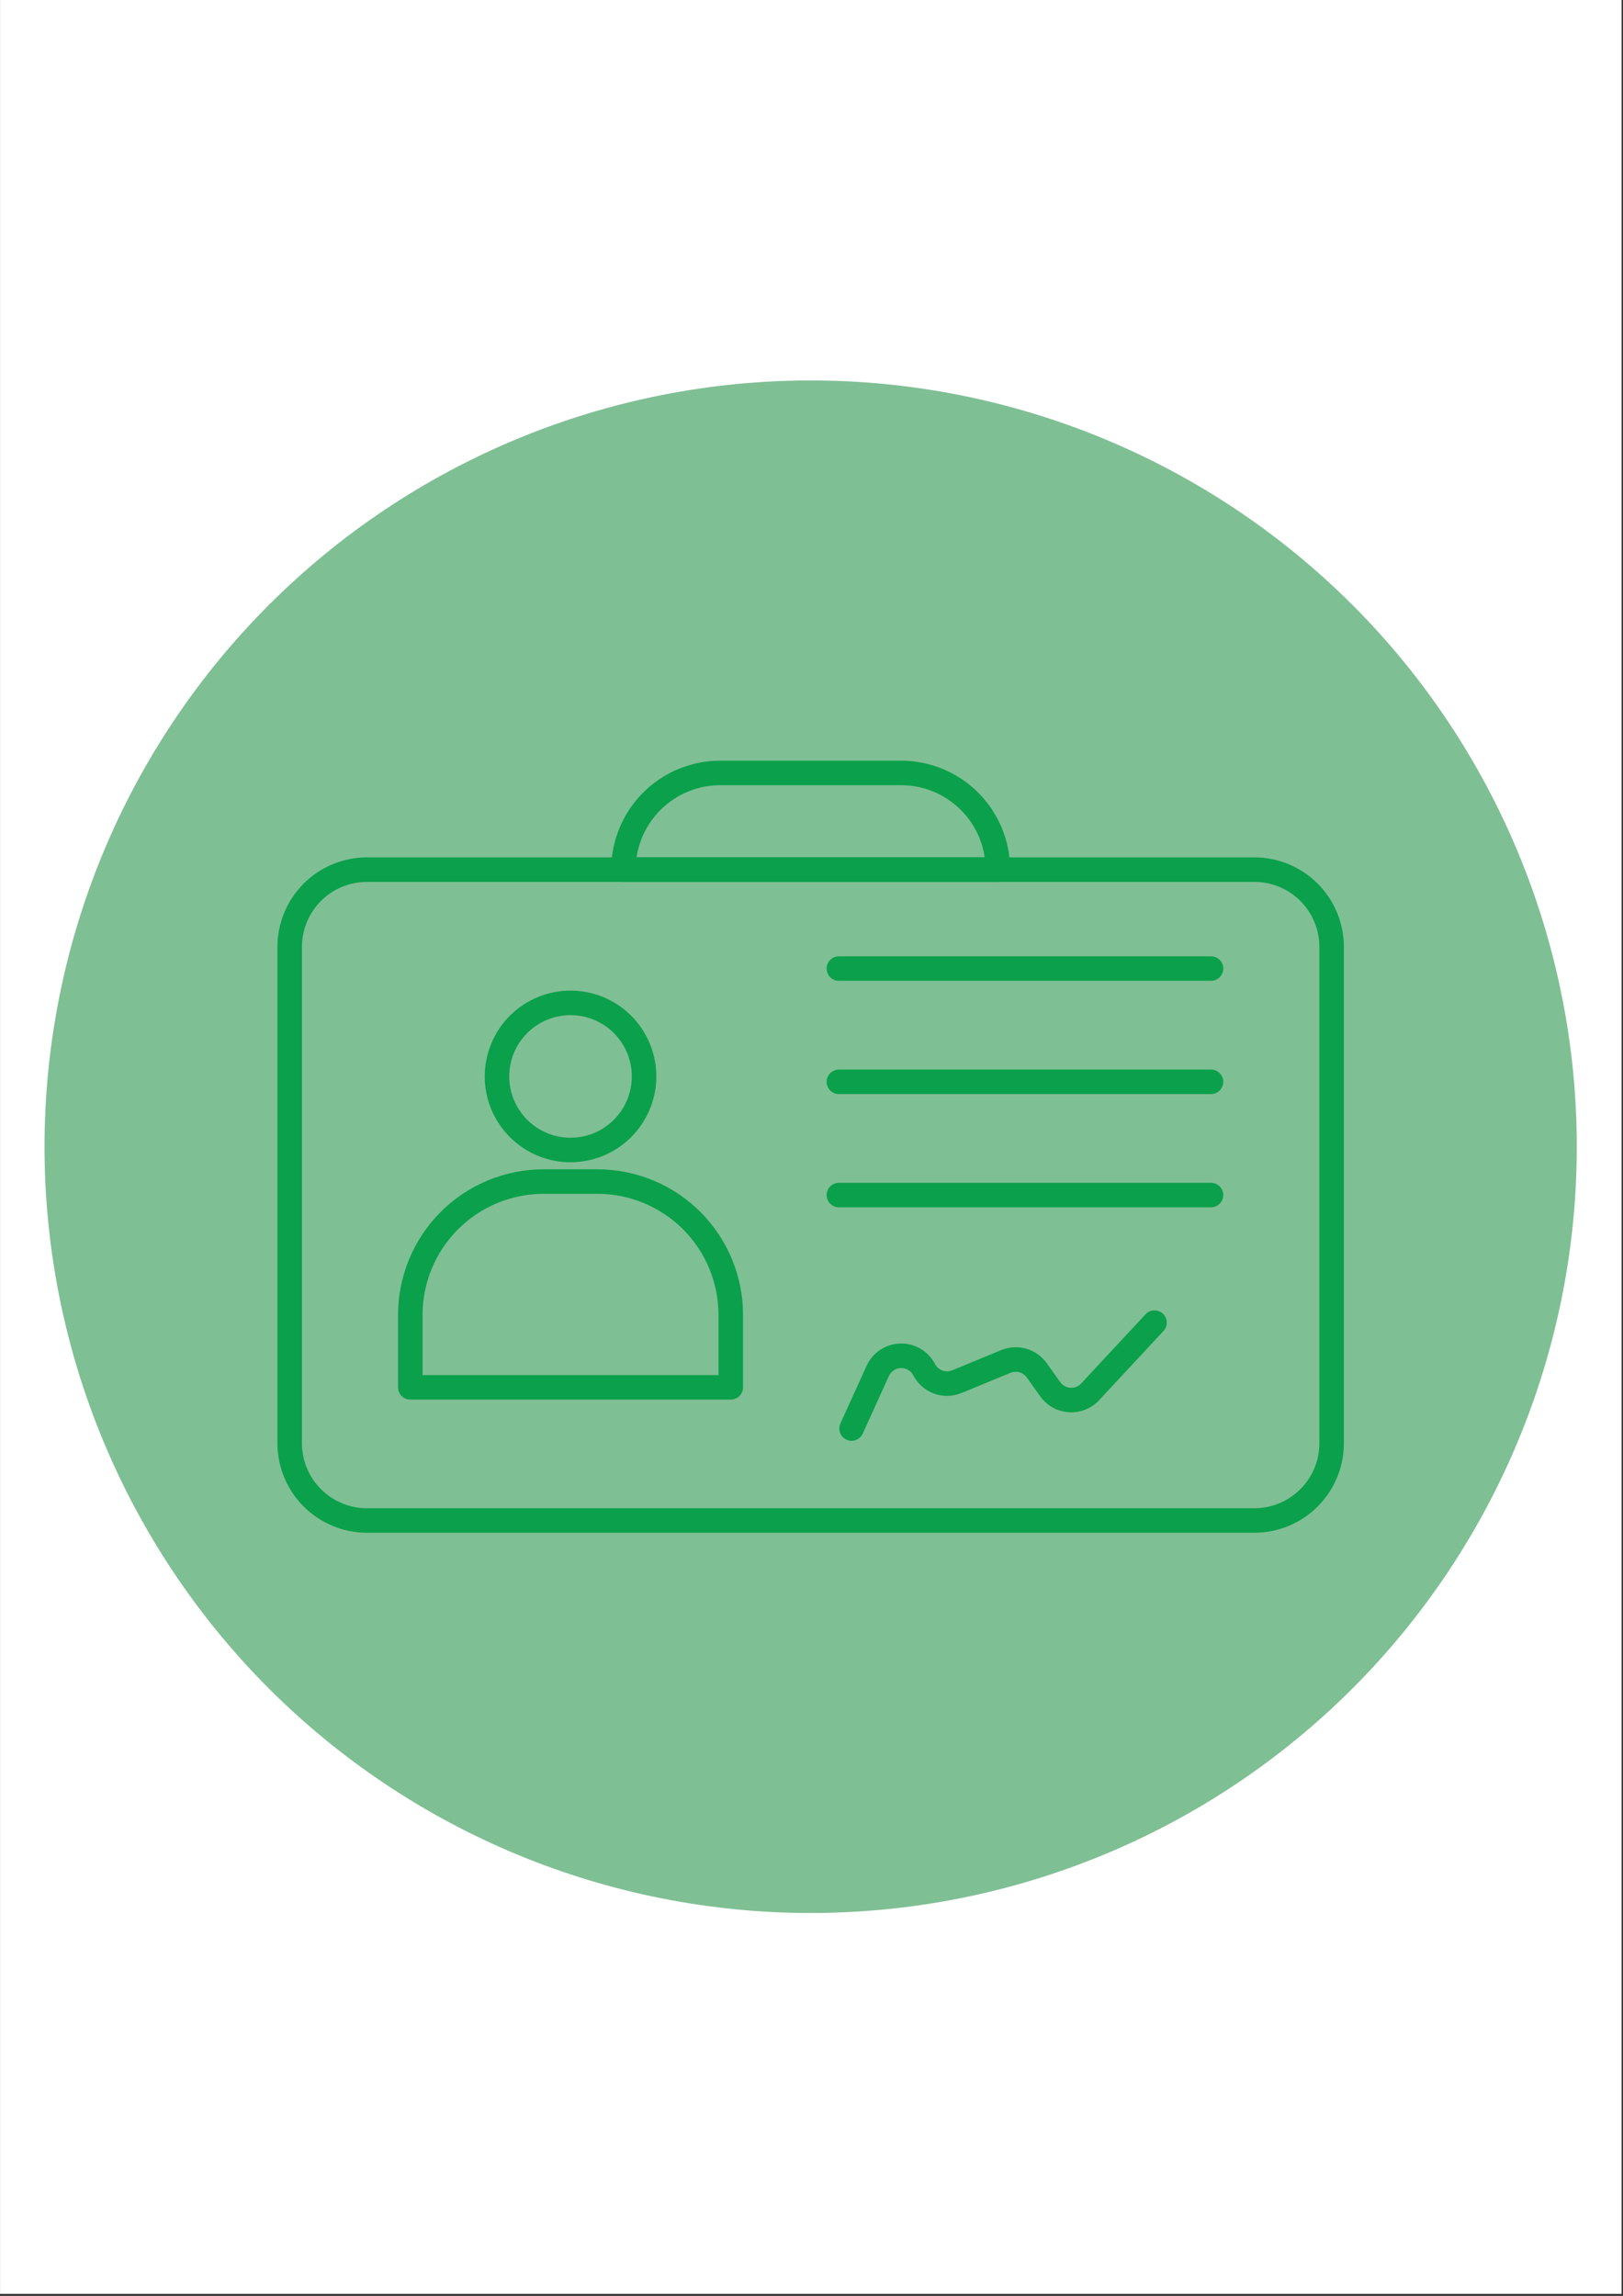 <svg xmlns="http://www.w3.org/2000/svg" xmlns:xlink="http://www.w3.org/1999/xlink" width="794" zoomAndPan="magnify" viewBox="0 0 595.5 842.25" height="1123" preserveAspectRatio="xMidYMid meet" version="1.2"><rect x="0" y="0" width="595.5" height="842.25" fill="#333333" stroke="none"/><defs><clipPath id="69ebc7abc5"><path d="M 0.016 0 L 594.984 0 L 594.984 841.5 L 0.016 841.5 Z M 0.016 0 "/></clipPath><clipPath id="1bf0d88e5a"><path d="M 16.332 139.562 L 578.547 139.562 L 578.547 701.773 L 16.332 701.773 Z M 16.332 139.562 "/></clipPath></defs><g id="4a2e8f3122"><g clip-rule="nonzero" clip-path="url(#69ebc7abc5)"><path style=" stroke:none;fill-rule:nonzero;fill:#ffffff;fill-opacity:1;" d="M 0.016 0 L 594.984 0 L 594.984 841.5 L 0.016 841.5 Z M 0.016 0 "/></g><g clip-rule="nonzero" clip-path="url(#1bf0d88e5a)"><path style=" stroke:none;fill-rule:nonzero;fill:#7fbf94;fill-opacity:1;" d="M 578.547 420.668 C 578.547 425.27 578.434 429.867 578.207 434.461 C 577.98 439.055 577.641 443.645 577.191 448.223 C 576.742 452.801 576.176 457.363 575.504 461.914 C 574.828 466.465 574.043 470.996 573.145 475.508 C 572.246 480.02 571.238 484.508 570.121 488.973 C 569.004 493.434 567.777 497.867 566.441 502.27 C 565.105 506.672 563.664 511.039 562.113 515.371 C 560.562 519.703 558.906 523.992 557.148 528.242 C 555.387 532.492 553.523 536.699 551.555 540.855 C 549.59 545.016 547.52 549.125 545.352 553.18 C 543.184 557.238 540.918 561.238 538.551 565.184 C 536.188 569.133 533.727 573.016 531.172 576.844 C 528.613 580.668 525.965 584.426 523.227 588.121 C 520.484 591.816 517.656 595.445 514.738 599 C 511.82 602.555 508.812 606.039 505.727 609.445 C 502.637 612.855 499.465 616.188 496.211 619.441 C 492.957 622.691 489.629 625.863 486.219 628.953 C 482.809 632.043 479.328 635.047 475.77 637.965 C 472.215 640.883 468.59 643.715 464.895 646.453 C 461.199 649.195 457.438 651.844 453.613 654.398 C 449.789 656.953 445.902 659.414 441.957 661.781 C 438.012 664.145 434.008 666.414 429.953 668.582 C 425.895 670.75 421.785 672.816 417.629 674.785 C 413.469 676.75 409.266 678.617 405.016 680.375 C 400.762 682.137 396.473 683.793 392.141 685.34 C 387.809 686.891 383.441 688.332 379.039 689.668 C 374.637 691.004 370.207 692.23 365.742 693.348 C 361.281 694.469 356.793 695.477 352.281 696.371 C 347.77 697.27 343.238 698.055 338.688 698.73 C 334.137 699.406 329.57 699.969 324.992 700.422 C 320.414 700.871 315.828 701.211 311.234 701.434 C 306.637 701.66 302.039 701.773 297.438 701.773 C 292.84 701.773 288.242 701.66 283.645 701.434 C 279.051 701.211 274.465 700.871 269.887 700.422 C 265.309 699.969 260.742 699.406 256.191 698.73 C 251.641 698.055 247.109 697.27 242.598 696.371 C 238.086 695.477 233.598 694.469 229.137 693.348 C 224.672 692.23 220.242 691.004 215.84 689.668 C 211.438 688.332 207.07 686.891 202.738 685.34 C 198.406 683.793 194.113 682.137 189.863 680.375 C 185.613 678.617 181.41 676.75 177.25 674.785 C 173.094 672.816 168.984 670.75 164.926 668.582 C 160.871 666.414 156.867 664.145 152.922 661.781 C 148.977 659.414 145.09 656.953 141.266 654.398 C 137.441 651.844 133.68 649.195 129.984 646.453 C 126.289 643.715 122.664 640.883 119.109 637.965 C 115.551 635.047 112.07 632.043 108.66 628.953 C 105.25 625.863 101.922 622.691 98.668 619.441 C 95.414 616.188 92.242 612.855 89.152 609.445 C 86.062 606.039 83.059 602.555 80.141 599 C 77.223 595.445 74.395 591.816 71.652 588.121 C 68.914 584.426 66.266 580.668 63.707 576.844 C 61.152 573.016 58.691 569.133 56.328 565.184 C 53.961 561.238 51.695 557.238 49.527 553.18 C 47.359 549.125 45.289 545.016 43.324 540.855 C 41.355 536.699 39.492 532.492 37.73 528.242 C 35.973 523.992 34.316 519.703 32.766 515.371 C 31.215 511.039 29.773 506.672 28.438 502.27 C 27.102 497.867 25.875 493.434 24.758 488.973 C 23.641 484.508 22.633 480.02 21.734 475.508 C 20.836 470.996 20.051 466.465 19.375 461.914 C 18.703 457.363 18.137 452.801 17.688 448.223 C 17.238 443.645 16.898 439.055 16.672 434.461 C 16.445 429.867 16.332 425.27 16.332 420.668 C 16.332 416.066 16.445 411.469 16.672 406.875 C 16.898 402.281 17.238 397.691 17.688 393.113 C 18.137 388.535 18.703 383.973 19.375 379.422 C 20.051 374.871 20.836 370.34 21.734 365.828 C 22.633 361.316 23.641 356.828 24.758 352.363 C 25.875 347.902 27.102 343.469 28.438 339.066 C 29.773 334.664 31.215 330.297 32.766 325.965 C 34.316 321.637 35.973 317.344 37.73 313.094 C 39.492 308.844 41.355 304.641 43.324 300.48 C 45.289 296.32 47.359 292.215 49.527 288.156 C 51.695 284.098 53.961 280.098 56.328 276.152 C 58.691 272.203 61.152 268.32 63.707 264.492 C 66.266 260.668 68.914 256.91 71.652 253.215 C 74.395 249.52 77.223 245.895 80.141 242.336 C 83.059 238.781 86.062 235.297 89.152 231.891 C 92.242 228.48 95.414 225.148 98.668 221.895 C 101.922 218.645 105.25 215.473 108.66 212.383 C 112.07 209.293 115.551 206.289 119.109 203.371 C 122.664 200.453 126.289 197.621 129.984 194.883 C 133.68 192.141 137.441 189.492 141.266 186.938 C 145.09 184.383 148.977 181.922 152.922 179.555 C 156.867 177.191 160.871 174.922 164.926 172.754 C 168.984 170.586 173.094 168.52 177.25 166.551 C 181.41 164.586 185.613 162.723 189.863 160.961 C 194.113 159.199 198.406 157.543 202.738 155.996 C 207.07 154.445 211.438 153.004 215.84 151.668 C 220.242 150.332 224.672 149.105 229.137 147.988 C 233.598 146.867 238.086 145.859 242.598 144.965 C 247.109 144.066 251.641 143.281 256.191 142.605 C 260.742 141.93 265.309 141.367 269.887 140.914 C 274.465 140.465 279.051 140.125 283.645 139.902 C 288.242 139.676 292.84 139.562 297.438 139.562 C 302.039 139.562 306.637 139.676 311.234 139.902 C 315.828 140.125 320.414 140.465 324.992 140.914 C 329.57 141.367 334.137 141.93 338.688 142.605 C 343.238 143.281 347.77 144.066 352.281 144.965 C 356.793 145.859 361.281 146.867 365.742 147.988 C 370.207 149.105 374.637 150.332 379.039 151.668 C 383.441 153.004 387.809 154.445 392.141 155.996 C 396.473 157.543 400.762 159.199 405.016 160.961 C 409.266 162.723 413.469 164.586 417.629 166.551 C 421.785 168.52 425.895 170.586 429.953 172.754 C 434.008 174.922 438.012 177.191 441.957 179.555 C 445.902 181.922 449.789 184.383 453.613 186.938 C 457.438 189.492 461.199 192.141 464.895 194.883 C 468.59 197.621 472.215 200.453 475.77 203.371 C 479.328 206.289 482.809 209.293 486.219 212.383 C 489.629 215.473 492.957 218.645 496.211 221.895 C 499.465 225.148 502.637 228.48 505.727 231.891 C 508.812 235.297 511.82 238.781 514.738 242.336 C 517.656 245.895 520.484 249.52 523.227 253.215 C 525.965 256.91 528.613 260.668 531.172 264.492 C 533.727 268.32 536.188 272.203 538.551 276.152 C 540.918 280.098 543.184 284.098 545.352 288.156 C 547.52 292.215 549.59 296.32 551.555 300.48 C 553.523 304.641 555.387 308.844 557.148 313.094 C 558.906 317.344 560.562 321.637 562.113 325.965 C 563.664 330.297 565.105 334.664 566.441 339.066 C 567.777 343.469 569.004 347.902 570.121 352.363 C 571.238 356.828 572.246 361.316 573.145 365.828 C 574.043 370.34 574.828 374.871 575.504 379.422 C 576.176 383.973 576.742 388.535 577.191 393.113 C 577.641 397.691 577.98 402.281 578.207 406.875 C 578.434 411.469 578.547 416.066 578.547 420.668 Z M 578.547 420.668 "/></g><path style=" stroke:none;fill-rule:nonzero;fill:#0ba04b;fill-opacity:1;" d="M 460.266 562.285 L 134.613 562.285 C 133.539 562.281 132.465 562.227 131.395 562.121 C 130.328 562.016 129.266 561.855 128.211 561.645 C 127.156 561.438 126.117 561.176 125.09 560.863 C 124.059 560.547 123.051 560.188 122.059 559.773 C 121.066 559.363 120.094 558.902 119.148 558.395 C 118.199 557.891 117.281 557.336 116.387 556.738 C 115.492 556.145 114.633 555.504 113.801 554.82 C 112.969 554.141 112.176 553.418 111.414 552.66 C 110.656 551.898 109.934 551.105 109.254 550.273 C 108.57 549.441 107.93 548.582 107.332 547.688 C 106.734 546.793 106.184 545.875 105.676 544.926 C 105.172 543.977 104.711 543.008 104.297 542.016 C 103.887 541.023 103.523 540.012 103.211 538.984 C 102.898 537.957 102.637 536.914 102.426 535.863 C 102.215 534.809 102.059 533.746 101.953 532.676 C 101.844 531.609 101.793 530.535 101.789 529.461 L 101.789 347.344 C 101.793 346.27 101.844 345.199 101.953 344.129 C 102.059 343.059 102.215 341.996 102.426 340.945 C 102.637 339.891 102.898 338.848 103.211 337.82 C 103.523 336.793 103.887 335.781 104.297 334.789 C 104.711 333.797 105.172 332.828 105.676 331.879 C 106.184 330.934 106.734 330.012 107.332 329.117 C 107.93 328.227 108.57 327.363 109.254 326.531 C 109.934 325.703 110.656 324.906 111.414 324.148 C 112.176 323.387 112.969 322.668 113.801 321.984 C 114.633 321.305 115.492 320.664 116.387 320.066 C 117.281 319.469 118.199 318.918 119.148 318.41 C 120.094 317.902 121.066 317.441 122.059 317.031 C 123.051 316.621 124.059 316.258 125.09 315.945 C 126.117 315.633 127.156 315.371 128.211 315.16 C 129.266 314.949 130.328 314.789 131.395 314.684 C 132.465 314.578 133.539 314.523 134.613 314.523 L 460.266 314.523 C 461.34 314.523 462.414 314.578 463.484 314.684 C 464.551 314.789 465.613 314.949 466.668 315.16 C 467.723 315.371 468.762 315.633 469.789 315.945 C 470.82 316.258 471.828 316.621 472.82 317.031 C 473.812 317.441 474.785 317.902 475.73 318.41 C 476.68 318.918 477.598 319.469 478.492 320.066 C 479.387 320.664 480.246 321.305 481.078 321.984 C 481.91 322.668 482.703 323.387 483.465 324.148 C 484.223 324.906 484.945 325.703 485.625 326.531 C 486.309 327.363 486.949 328.227 487.547 329.117 C 488.145 330.012 488.695 330.934 489.203 331.879 C 489.707 332.828 490.168 333.797 490.578 334.789 C 490.992 335.781 491.355 336.793 491.668 337.82 C 491.98 338.848 492.242 339.891 492.453 340.945 C 492.664 341.996 492.82 343.059 492.926 344.129 C 493.035 345.199 493.086 346.27 493.09 347.344 L 493.09 529.461 C 493.086 530.535 493.035 531.609 492.926 532.676 C 492.82 533.746 492.664 534.809 492.453 535.863 C 492.242 536.914 491.98 537.957 491.668 538.984 C 491.355 540.012 490.992 541.023 490.578 542.016 C 490.168 543.008 489.707 543.977 489.203 544.926 C 488.695 545.875 488.145 546.793 487.547 547.688 C 486.949 548.582 486.309 549.441 485.625 550.273 C 484.945 551.105 484.223 551.898 483.465 552.66 C 482.703 553.418 481.91 554.141 481.078 554.82 C 480.246 555.504 479.387 556.145 478.492 556.738 C 477.598 557.336 476.68 557.891 475.73 558.395 C 474.785 558.902 473.812 559.363 472.82 559.773 C 471.828 560.188 470.82 560.547 469.789 560.863 C 468.762 561.176 467.723 561.438 466.668 561.645 C 465.613 561.855 464.551 562.016 463.484 562.121 C 462.414 562.227 461.34 562.281 460.266 562.285 Z M 134.613 323.52 C 133.832 323.52 133.055 323.559 132.277 323.637 C 131.5 323.711 130.73 323.828 129.965 323.98 C 129.199 324.133 128.445 324.324 127.699 324.551 C 126.953 324.777 126.219 325.039 125.5 325.34 C 124.777 325.637 124.074 325.973 123.387 326.34 C 122.699 326.707 122.031 327.109 121.383 327.543 C 120.734 327.977 120.105 328.441 119.504 328.934 C 118.902 329.43 118.324 329.953 117.773 330.504 C 117.219 331.055 116.695 331.633 116.203 332.238 C 115.707 332.84 115.242 333.465 114.809 334.113 C 114.375 334.762 113.977 335.43 113.605 336.117 C 113.238 336.805 112.906 337.512 112.605 338.23 C 112.309 338.953 112.043 339.684 111.816 340.43 C 111.59 341.176 111.402 341.934 111.246 342.699 C 111.094 343.465 110.98 344.234 110.902 345.012 C 110.824 345.785 110.785 346.562 110.785 347.344 L 110.785 529.461 C 110.785 530.242 110.824 531.02 110.902 531.797 C 110.98 532.574 111.094 533.344 111.246 534.109 C 111.402 534.871 111.59 535.629 111.816 536.375 C 112.043 537.121 112.309 537.855 112.605 538.574 C 112.906 539.297 113.238 540 113.605 540.688 C 113.977 541.375 114.375 542.043 114.809 542.691 C 115.242 543.34 115.707 543.965 116.203 544.57 C 116.695 545.172 117.219 545.75 117.773 546.301 C 118.324 546.852 118.902 547.375 119.504 547.871 C 120.105 548.367 120.734 548.832 121.383 549.266 C 122.031 549.699 122.699 550.098 123.387 550.465 C 124.074 550.836 124.777 551.168 125.5 551.469 C 126.219 551.766 126.953 552.027 127.699 552.258 C 128.445 552.484 129.199 552.672 129.965 552.824 C 130.73 552.98 131.5 553.094 132.277 553.172 C 133.055 553.25 133.832 553.289 134.613 553.289 L 460.266 553.289 C 461.047 553.289 461.824 553.25 462.602 553.172 C 463.379 553.094 464.148 552.977 464.914 552.824 C 465.68 552.672 466.434 552.484 467.18 552.254 C 467.926 552.027 468.66 551.766 469.379 551.469 C 470.102 551.168 470.805 550.836 471.492 550.465 C 472.18 550.098 472.848 549.699 473.496 549.266 C 474.145 548.832 474.773 548.367 475.375 547.871 C 475.977 547.375 476.555 546.852 477.105 546.301 C 477.66 545.75 478.18 545.172 478.676 544.57 C 479.172 543.965 479.637 543.34 480.07 542.691 C 480.504 542.043 480.902 541.375 481.273 540.688 C 481.641 540 481.973 539.297 482.273 538.574 C 482.57 537.855 482.836 537.121 483.062 536.375 C 483.289 535.629 483.477 534.871 483.633 534.109 C 483.785 533.344 483.898 532.574 483.977 531.797 C 484.055 531.02 484.094 530.242 484.094 529.461 L 484.094 347.344 C 484.094 346.562 484.055 345.785 483.977 345.012 C 483.898 344.234 483.785 343.465 483.633 342.699 C 483.477 341.934 483.289 341.176 483.062 340.43 C 482.836 339.684 482.57 338.953 482.273 338.23 C 481.973 337.512 481.641 336.805 481.273 336.117 C 480.902 335.43 480.504 334.762 480.07 334.113 C 479.637 333.465 479.172 332.84 478.676 332.238 C 478.184 331.633 477.66 331.055 477.105 330.504 C 476.555 329.953 475.977 329.43 475.375 328.934 C 474.773 328.441 474.145 327.977 473.496 327.543 C 472.848 327.109 472.18 326.707 471.492 326.34 C 470.805 325.973 470.102 325.637 469.379 325.34 C 468.66 325.039 467.926 324.777 467.18 324.551 C 466.434 324.324 465.68 324.133 464.914 323.98 C 464.148 323.828 463.379 323.711 462.602 323.637 C 461.824 323.559 461.047 323.52 460.266 323.52 Z M 134.613 323.52 "/><path style=" stroke:none;fill-rule:nonzero;fill:#0ba04b;fill-opacity:1;" d="M 268.121 513.434 L 150.543 513.434 C 150.25 513.434 149.957 513.402 149.668 513.348 C 149.379 513.289 149.098 513.203 148.824 513.09 C 148.551 512.977 148.293 512.84 148.047 512.676 C 147.801 512.512 147.574 512.324 147.363 512.117 C 147.156 511.906 146.969 511.68 146.805 511.434 C 146.641 511.188 146.504 510.93 146.391 510.656 C 146.277 510.383 146.191 510.102 146.133 509.812 C 146.074 509.523 146.047 509.23 146.047 508.934 L 146.047 482.297 C 146.051 480.551 146.137 478.809 146.309 477.07 C 146.484 475.332 146.742 473.609 147.082 471.895 C 147.426 470.184 147.852 468.492 148.359 466.82 C 148.867 465.148 149.457 463.508 150.125 461.895 C 150.797 460.281 151.543 458.707 152.367 457.164 C 153.191 455.625 154.086 454.129 155.059 452.68 C 156.027 451.227 157.066 449.824 158.176 448.477 C 159.285 447.125 160.457 445.832 161.691 444.598 C 162.926 443.363 164.219 442.191 165.566 441.082 C 166.918 439.977 168.316 438.938 169.77 437.965 C 171.223 436.996 172.719 436.098 174.258 435.273 C 175.797 434.449 177.375 433.703 178.988 433.035 C 180.602 432.363 182.242 431.773 183.914 431.266 C 185.582 430.758 187.273 430.332 188.988 429.992 C 190.699 429.648 192.426 429.391 194.164 429.219 C 195.902 429.047 197.645 428.957 199.391 428.957 L 219.293 428.957 C 221.039 428.957 222.781 429.047 224.52 429.219 C 226.258 429.391 227.98 429.648 229.695 429.992 C 231.406 430.332 233.098 430.758 234.77 431.266 C 236.441 431.773 238.082 432.363 239.695 433.035 C 241.309 433.703 242.883 434.449 244.426 435.273 C 245.965 436.098 247.461 436.996 248.91 437.965 C 250.363 438.938 251.766 439.977 253.113 441.082 C 254.465 442.191 255.758 443.363 256.992 444.598 C 258.227 445.832 259.398 447.125 260.504 448.477 C 261.613 449.824 262.652 451.227 263.625 452.68 C 264.594 454.129 265.492 455.625 266.316 457.164 C 267.141 458.707 267.887 460.281 268.555 461.895 C 269.227 463.508 269.812 465.148 270.324 466.82 C 270.832 468.492 271.258 470.184 271.598 471.895 C 271.941 473.609 272.199 475.332 272.371 477.07 C 272.543 478.809 272.633 480.551 272.633 482.297 L 272.633 508.934 C 272.633 509.23 272.605 509.523 272.547 509.816 C 272.488 510.105 272.402 510.387 272.289 510.66 C 272.176 510.934 272.039 511.195 271.875 511.438 C 271.707 511.684 271.52 511.914 271.312 512.121 C 271.102 512.332 270.875 512.516 270.629 512.68 C 270.379 512.844 270.121 512.984 269.848 513.094 C 269.574 513.207 269.289 513.293 269 513.348 C 268.711 513.406 268.418 513.434 268.121 513.434 Z M 155.043 504.438 L 263.621 504.438 L 263.621 482.297 C 263.621 480.848 263.547 479.398 263.402 477.953 C 263.258 476.512 263.043 475.074 262.758 473.652 C 262.477 472.23 262.121 470.824 261.699 469.434 C 261.277 468.047 260.785 466.684 260.23 465.34 C 259.676 464 259.055 462.691 258.367 461.41 C 257.684 460.129 256.938 458.887 256.133 457.68 C 255.324 456.473 254.461 455.309 253.539 454.188 C 252.621 453.066 251.645 451.992 250.621 450.965 C 249.594 449.938 248.52 448.965 247.398 448.043 C 246.277 447.121 245.113 446.258 243.906 445.449 C 242.699 444.645 241.457 443.898 240.176 443.211 C 238.898 442.527 237.586 441.906 236.246 441.348 C 234.906 440.793 233.543 440.301 232.152 439.879 C 230.766 439.457 229.359 439.102 227.938 438.816 C 226.512 438.531 225.078 438.316 223.637 438.172 C 222.191 438.027 220.742 437.953 219.293 437.949 L 199.391 437.949 C 197.938 437.953 196.488 438.027 195.047 438.172 C 193.602 438.312 192.168 438.527 190.742 438.812 C 189.32 439.098 187.914 439.453 186.523 439.875 C 185.137 440.297 183.77 440.789 182.43 441.344 C 181.09 441.902 179.777 442.523 178.496 443.207 C 177.219 443.891 175.973 444.637 174.77 445.445 C 173.562 446.254 172.395 447.117 171.273 448.039 C 170.152 448.957 169.078 449.934 168.051 450.961 C 167.023 451.984 166.051 453.059 165.129 454.184 C 164.207 455.305 163.344 456.469 162.535 457.676 C 161.73 458.883 160.984 460.125 160.297 461.406 C 159.613 462.688 158.992 463.996 158.438 465.336 C 157.879 466.68 157.391 468.043 156.969 469.434 C 156.543 470.82 156.191 472.227 155.906 473.652 C 155.621 475.074 155.406 476.508 155.262 477.953 C 155.117 479.398 155.043 480.848 155.043 482.297 Z M 155.043 504.438 "/><path style=" stroke:none;fill-rule:nonzero;fill:#0ba04b;fill-opacity:1;" d="M 209.336 426.367 C 208.305 426.367 207.277 426.32 206.25 426.219 C 205.223 426.117 204.203 425.965 203.191 425.766 C 202.184 425.562 201.184 425.312 200.195 425.012 C 199.211 424.715 198.238 424.367 197.285 423.973 C 196.336 423.578 195.402 423.137 194.492 422.652 C 193.586 422.164 192.699 421.637 191.844 421.062 C 190.988 420.488 190.16 419.875 189.363 419.223 C 188.566 418.566 187.801 417.875 187.074 417.148 C 186.344 416.418 185.652 415.656 184.996 414.859 C 184.344 414.062 183.73 413.234 183.156 412.375 C 182.586 411.52 182.055 410.637 181.57 409.727 C 181.082 408.816 180.645 407.887 180.246 406.934 C 179.852 405.98 179.508 405.012 179.207 404.023 C 178.906 403.039 178.656 402.039 178.457 401.027 C 178.254 400.016 178.105 398.996 178.004 397.973 C 177.902 396.945 177.852 395.918 177.852 394.887 C 177.852 393.855 177.902 392.824 178.004 391.801 C 178.105 390.773 178.254 389.754 178.457 388.742 C 178.656 387.73 178.906 386.734 179.207 385.746 C 179.508 384.758 179.852 383.789 180.246 382.836 C 180.645 381.883 181.082 380.953 181.57 380.043 C 182.055 379.133 182.586 378.25 183.156 377.395 C 183.73 376.535 184.344 375.711 184.996 374.91 C 185.652 374.113 186.344 373.352 187.074 372.621 C 187.801 371.895 188.566 371.203 189.363 370.547 C 190.16 369.895 190.988 369.281 191.844 368.707 C 192.699 368.133 193.586 367.605 194.492 367.117 C 195.402 366.633 196.336 366.191 197.285 365.797 C 198.238 365.402 199.211 365.055 200.195 364.758 C 201.184 364.457 202.184 364.207 203.191 364.008 C 204.203 363.805 205.223 363.652 206.25 363.555 C 207.277 363.453 208.305 363.402 209.336 363.402 C 210.367 363.402 211.395 363.453 212.422 363.555 C 213.449 363.652 214.465 363.805 215.477 364.008 C 216.488 364.207 217.488 364.457 218.473 364.758 C 219.461 365.055 220.43 365.402 221.383 365.797 C 222.336 366.191 223.266 366.633 224.176 367.117 C 225.086 367.605 225.969 368.133 226.828 368.707 C 227.684 369.281 228.512 369.895 229.309 370.547 C 230.105 371.203 230.867 371.895 231.598 372.621 C 232.328 373.352 233.02 374.113 233.672 374.91 C 234.328 375.711 234.941 376.535 235.512 377.395 C 236.086 378.25 236.617 379.133 237.102 380.043 C 237.586 380.953 238.027 381.883 238.422 382.836 C 238.816 383.789 239.164 384.758 239.465 385.746 C 239.762 386.734 240.012 387.73 240.215 388.742 C 240.414 389.754 240.566 390.773 240.668 391.801 C 240.77 392.824 240.82 393.855 240.82 394.887 C 240.816 395.914 240.766 396.945 240.664 397.969 C 240.562 398.996 240.41 400.016 240.207 401.023 C 240.004 402.035 239.754 403.035 239.453 404.02 C 239.156 405.008 238.809 405.977 238.41 406.926 C 238.016 407.879 237.578 408.809 237.09 409.719 C 236.605 410.629 236.074 411.512 235.5 412.367 C 234.93 413.223 234.316 414.051 233.66 414.848 C 233.008 415.645 232.316 416.406 231.586 417.137 C 230.855 417.863 230.094 418.555 229.297 419.211 C 228.5 419.863 227.676 420.477 226.816 421.051 C 225.961 421.625 225.078 422.152 224.168 422.641 C 223.262 423.125 222.328 423.566 221.379 423.961 C 220.426 424.355 219.457 424.703 218.469 425.004 C 217.484 425.305 216.484 425.555 215.477 425.758 C 214.465 425.961 213.445 426.113 212.422 426.215 C 211.395 426.316 210.367 426.367 209.336 426.367 Z M 209.336 372.398 C 208.598 372.398 207.863 372.434 207.133 372.504 C 206.398 372.578 205.672 372.684 204.949 372.828 C 204.227 372.973 203.512 373.152 202.809 373.363 C 202.102 373.578 201.41 373.828 200.73 374.109 C 200.051 374.391 199.383 374.703 198.734 375.051 C 198.086 375.398 197.453 375.777 196.84 376.188 C 196.23 376.598 195.637 377.035 195.07 377.5 C 194.5 377.969 193.953 378.461 193.434 378.984 C 192.914 379.504 192.418 380.051 191.953 380.617 C 191.484 381.188 191.047 381.777 190.637 382.391 C 190.227 383.004 189.848 383.633 189.504 384.285 C 189.156 384.934 188.84 385.598 188.559 386.277 C 188.277 386.961 188.027 387.652 187.816 388.355 C 187.602 389.062 187.422 389.777 187.277 390.496 C 187.137 391.219 187.027 391.949 186.957 392.68 C 186.883 393.414 186.848 394.148 186.848 394.887 C 186.848 395.621 186.883 396.355 186.957 397.09 C 187.027 397.824 187.137 398.551 187.277 399.273 C 187.422 399.996 187.602 400.707 187.816 401.414 C 188.027 402.117 188.277 402.812 188.559 403.492 C 188.84 404.172 189.156 404.836 189.504 405.484 C 189.848 406.137 190.227 406.766 190.637 407.379 C 191.047 407.992 191.484 408.582 191.953 409.152 C 192.418 409.723 192.914 410.266 193.434 410.785 C 193.953 411.309 194.5 411.801 195.07 412.27 C 195.637 412.734 196.23 413.176 196.84 413.582 C 197.453 413.992 198.086 414.371 198.734 414.719 C 199.383 415.066 200.051 415.379 200.73 415.66 C 201.41 415.945 202.102 416.191 202.809 416.406 C 203.512 416.617 204.227 416.797 204.949 416.941 C 205.672 417.086 206.398 417.191 207.133 417.266 C 207.863 417.336 208.598 417.375 209.336 417.375 C 210.07 417.375 210.805 417.336 211.539 417.266 C 212.273 417.191 213 417.086 213.723 416.941 C 214.445 416.797 215.16 416.617 215.863 416.406 C 216.566 416.191 217.262 415.945 217.941 415.66 C 218.621 415.379 219.285 415.066 219.938 414.719 C 220.586 414.371 221.219 413.992 221.828 413.582 C 222.441 413.176 223.031 412.734 223.602 412.27 C 224.172 411.801 224.715 411.309 225.238 410.785 C 225.758 410.266 226.25 409.723 226.719 409.152 C 227.188 408.582 227.625 407.992 228.035 407.379 C 228.441 406.766 228.82 406.137 229.168 405.484 C 229.516 404.836 229.828 404.172 230.113 403.492 C 230.395 402.812 230.641 402.117 230.855 401.414 C 231.07 400.707 231.246 399.996 231.391 399.273 C 231.535 398.551 231.645 397.824 231.715 397.09 C 231.789 396.355 231.824 395.621 231.824 394.887 C 231.824 394.148 231.789 393.414 231.715 392.68 C 231.645 391.949 231.535 391.219 231.391 390.496 C 231.246 389.777 231.07 389.062 230.855 388.355 C 230.641 387.652 230.395 386.961 230.113 386.277 C 229.828 385.598 229.516 384.934 229.168 384.285 C 228.82 383.633 228.441 383.004 228.035 382.391 C 227.625 381.777 227.188 381.188 226.719 380.617 C 226.25 380.051 225.758 379.504 225.238 378.984 C 224.715 378.461 224.172 377.969 223.602 377.5 C 223.031 377.035 222.441 376.598 221.828 376.188 C 221.215 375.777 220.586 375.398 219.938 375.051 C 219.285 374.703 218.621 374.391 217.941 374.109 C 217.262 373.828 216.566 373.578 215.863 373.363 C 215.16 373.152 214.445 372.973 213.723 372.828 C 213 372.684 212.273 372.578 211.539 372.504 C 210.805 372.434 210.07 372.398 209.336 372.398 Z M 209.336 372.398 "/><path style=" stroke:none;fill-rule:nonzero;fill:#0ba04b;fill-opacity:1;" d="M 444.336 359.812 L 307.797 359.812 C 307.5 359.812 307.207 359.785 306.918 359.727 C 306.629 359.672 306.348 359.586 306.074 359.473 C 305.801 359.359 305.543 359.219 305.297 359.055 C 305.051 358.891 304.824 358.707 304.613 358.496 C 304.406 358.289 304.219 358.062 304.055 357.816 C 303.891 357.57 303.754 357.312 303.641 357.039 C 303.527 356.766 303.441 356.484 303.383 356.195 C 303.328 355.906 303.297 355.613 303.297 355.316 C 303.297 355.02 303.328 354.73 303.383 354.438 C 303.441 354.148 303.527 353.867 303.641 353.594 C 303.754 353.324 303.891 353.062 304.055 352.816 C 304.219 352.574 304.406 352.344 304.613 352.137 C 304.824 351.926 305.051 351.742 305.297 351.578 C 305.543 351.414 305.801 351.273 306.074 351.16 C 306.348 351.047 306.629 350.965 306.918 350.906 C 307.207 350.848 307.5 350.82 307.797 350.82 L 444.336 350.82 C 444.629 350.82 444.922 350.848 445.211 350.906 C 445.5 350.965 445.781 351.047 446.055 351.16 C 446.328 351.273 446.586 351.414 446.832 351.578 C 447.078 351.742 447.305 351.926 447.516 352.137 C 447.723 352.344 447.91 352.574 448.074 352.816 C 448.238 353.062 448.375 353.324 448.488 353.594 C 448.602 353.867 448.688 354.148 448.746 354.438 C 448.805 354.73 448.832 355.02 448.832 355.316 C 448.832 355.613 448.805 355.906 448.746 356.195 C 448.688 356.484 448.602 356.766 448.488 357.039 C 448.375 357.312 448.238 357.57 448.074 357.816 C 447.91 358.062 447.723 358.289 447.516 358.496 C 447.305 358.707 447.078 358.891 446.832 359.055 C 446.586 359.219 446.328 359.359 446.055 359.473 C 445.781 359.586 445.5 359.672 445.211 359.727 C 444.922 359.785 444.629 359.812 444.336 359.812 Z M 444.336 359.812 "/><path style=" stroke:none;fill-rule:nonzero;fill:#0ba04b;fill-opacity:1;" d="M 444.336 401.355 L 307.797 401.355 C 307.5 401.355 307.207 401.328 306.918 401.27 C 306.629 401.211 306.348 401.125 306.074 401.016 C 305.801 400.902 305.543 400.762 305.297 400.598 C 305.051 400.434 304.824 400.246 304.613 400.039 C 304.406 399.828 304.219 399.602 304.055 399.355 C 303.891 399.113 303.754 398.852 303.641 398.578 C 303.527 398.309 303.441 398.027 303.383 397.734 C 303.328 397.445 303.297 397.152 303.297 396.859 C 303.297 396.562 303.328 396.27 303.383 395.98 C 303.441 395.691 303.527 395.41 303.641 395.137 C 303.754 394.863 303.891 394.605 304.055 394.359 C 304.219 394.113 304.406 393.887 304.613 393.68 C 304.824 393.469 305.051 393.281 305.297 393.117 C 305.543 392.953 305.801 392.816 306.074 392.703 C 306.348 392.59 306.629 392.504 306.918 392.445 C 307.207 392.391 307.5 392.359 307.797 392.359 L 444.336 392.359 C 444.629 392.359 444.922 392.391 445.211 392.445 C 445.5 392.504 445.781 392.59 446.055 392.703 C 446.328 392.816 446.586 392.953 446.832 393.117 C 447.078 393.281 447.305 393.469 447.516 393.68 C 447.723 393.887 447.91 394.113 448.074 394.359 C 448.238 394.605 448.375 394.863 448.488 395.137 C 448.602 395.41 448.688 395.691 448.746 395.98 C 448.805 396.27 448.832 396.562 448.832 396.859 C 448.832 397.152 448.805 397.445 448.746 397.734 C 448.688 398.027 448.602 398.309 448.488 398.578 C 448.375 398.852 448.238 399.113 448.074 399.355 C 447.91 399.602 447.723 399.828 447.516 400.039 C 447.305 400.246 447.078 400.434 446.832 400.598 C 446.586 400.762 446.328 400.902 446.055 401.016 C 445.781 401.125 445.5 401.211 445.211 401.27 C 444.922 401.328 444.629 401.355 444.336 401.355 Z M 444.336 401.355 "/><path style=" stroke:none;fill-rule:nonzero;fill:#0ba04b;fill-opacity:1;" d="M 444.336 442.902 L 307.797 442.902 C 307.5 442.902 307.207 442.875 306.918 442.816 C 306.629 442.758 306.348 442.676 306.074 442.562 C 305.801 442.449 305.543 442.309 305.297 442.145 C 305.051 441.98 304.824 441.797 304.613 441.586 C 304.406 441.379 304.219 441.148 304.055 440.906 C 303.891 440.66 303.754 440.398 303.641 440.129 C 303.527 439.855 303.441 439.574 303.383 439.285 C 303.328 438.992 303.297 438.703 303.297 438.406 C 303.297 438.109 303.328 437.816 303.383 437.527 C 303.441 437.238 303.527 436.957 303.641 436.684 C 303.754 436.41 303.891 436.152 304.055 435.906 C 304.219 435.66 304.406 435.434 304.613 435.227 C 304.824 435.016 305.051 434.832 305.297 434.668 C 305.543 434.504 305.801 434.363 306.074 434.25 C 306.348 434.137 306.629 434.051 306.918 433.996 C 307.207 433.938 307.5 433.906 307.797 433.906 L 444.336 433.906 C 444.629 433.906 444.922 433.938 445.211 433.996 C 445.5 434.051 445.781 434.137 446.055 434.25 C 446.328 434.363 446.586 434.504 446.832 434.668 C 447.078 434.832 447.305 435.016 447.516 435.227 C 447.723 435.434 447.91 435.66 448.074 435.906 C 448.238 436.152 448.375 436.41 448.488 436.684 C 448.602 436.957 448.688 437.238 448.746 437.527 C 448.805 437.816 448.832 438.109 448.832 438.406 C 448.832 438.703 448.805 438.992 448.746 439.285 C 448.688 439.574 448.602 439.855 448.488 440.129 C 448.375 440.398 448.238 440.66 448.074 440.906 C 447.91 441.148 447.723 441.379 447.516 441.586 C 447.305 441.797 447.078 441.98 446.832 442.145 C 446.586 442.309 446.328 442.449 446.055 442.562 C 445.781 442.676 445.5 442.758 445.211 442.816 C 444.922 442.875 444.629 442.902 444.336 442.902 Z M 444.336 442.902 "/><path style=" stroke:none;fill-rule:nonzero;fill:#0ba04b;fill-opacity:1;" d="M 366.129 323.52 L 228.75 323.52 C 228.453 323.52 228.16 323.488 227.871 323.43 C 227.582 323.375 227.301 323.289 227.027 323.176 C 226.754 323.062 226.496 322.926 226.25 322.762 C 226.004 322.598 225.777 322.41 225.566 322.199 C 225.359 321.992 225.172 321.766 225.008 321.52 C 224.844 321.273 224.707 321.016 224.594 320.742 C 224.48 320.469 224.395 320.188 224.336 319.898 C 224.281 319.609 224.25 319.316 224.25 319.02 C 224.254 317.711 224.316 316.406 224.449 315.105 C 224.578 313.801 224.77 312.508 225.027 311.227 C 225.281 309.941 225.602 308.676 225.98 307.422 C 226.363 306.172 226.805 304.941 227.305 303.73 C 227.805 302.523 228.367 301.344 228.984 300.188 C 229.602 299.035 230.273 297.914 231 296.824 C 231.727 295.738 232.508 294.688 233.336 293.676 C 234.168 292.664 235.043 291.699 235.969 290.773 C 236.895 289.848 237.863 288.969 238.875 288.141 C 239.887 287.309 240.938 286.531 242.023 285.801 C 243.113 285.074 244.234 284.402 245.387 283.785 C 246.539 283.168 247.723 282.609 248.93 282.105 C 250.141 281.605 251.371 281.164 252.621 280.785 C 253.875 280.402 255.141 280.086 256.426 279.828 C 257.707 279.57 259 279.379 260.301 279.25 C 261.605 279.121 262.91 279.055 264.219 279.051 L 330.66 279.051 C 331.969 279.055 333.273 279.121 334.578 279.25 C 335.879 279.379 337.172 279.57 338.453 279.828 C 339.738 280.086 341.004 280.402 342.258 280.785 C 343.508 281.164 344.738 281.605 345.949 282.105 C 347.156 282.609 348.34 283.168 349.492 283.785 C 350.645 284.402 351.766 285.074 352.855 285.801 C 353.941 286.531 354.992 287.309 356.004 288.137 C 357.016 288.969 357.984 289.848 358.91 290.773 C 359.836 291.699 360.711 292.664 361.543 293.676 C 362.371 294.688 363.152 295.738 363.879 296.824 C 364.605 297.914 365.277 299.035 365.895 300.188 C 366.512 301.344 367.074 302.523 367.574 303.73 C 368.074 304.941 368.516 306.172 368.898 307.422 C 369.277 308.676 369.598 309.941 369.852 311.227 C 370.109 312.508 370.301 313.801 370.43 315.105 C 370.562 316.406 370.625 317.711 370.629 319.02 C 370.629 319.316 370.598 319.609 370.543 319.898 C 370.484 320.188 370.398 320.469 370.285 320.742 C 370.172 321.016 370.035 321.273 369.871 321.52 C 369.707 321.766 369.52 321.992 369.312 322.199 C 369.102 322.41 368.875 322.598 368.629 322.762 C 368.383 322.926 368.125 323.062 367.852 323.176 C 367.578 323.289 367.297 323.375 367.008 323.43 C 366.719 323.488 366.426 323.52 366.129 323.52 Z M 233.57 314.523 L 361.305 314.523 C 361.172 313.613 360.996 312.711 360.781 311.816 C 360.566 310.922 360.312 310.039 360.02 309.168 C 359.727 308.293 359.395 307.438 359.023 306.594 C 358.656 305.754 358.246 304.93 357.805 304.121 C 357.363 303.316 356.883 302.531 356.371 301.77 C 355.859 301.004 355.312 300.266 354.734 299.551 C 354.152 298.836 353.543 298.148 352.906 297.488 C 352.266 296.824 351.598 296.195 350.902 295.594 C 350.203 294.992 349.484 294.422 348.738 293.887 C 347.988 293.348 347.219 292.844 346.43 292.375 C 345.637 291.906 344.828 291.477 343.996 291.078 C 343.168 290.684 342.32 290.324 341.457 290 C 340.598 289.68 339.723 289.398 338.836 289.156 C 337.949 288.91 337.051 288.707 336.148 288.543 C 335.242 288.379 334.332 288.258 333.414 288.176 C 332.5 288.09 331.582 288.051 330.66 288.047 L 264.219 288.047 C 263.297 288.051 262.379 288.09 261.465 288.176 C 260.547 288.258 259.637 288.379 258.73 288.543 C 257.828 288.707 256.93 288.91 256.043 289.156 C 255.156 289.398 254.281 289.68 253.422 290 C 252.559 290.324 251.711 290.684 250.883 291.078 C 250.051 291.477 249.242 291.906 248.449 292.375 C 247.66 292.844 246.891 293.348 246.145 293.887 C 245.395 294.422 244.676 294.992 243.977 295.594 C 243.281 296.195 242.613 296.824 241.973 297.488 C 241.336 298.148 240.727 298.836 240.145 299.551 C 239.566 300.266 239.02 301.004 238.508 301.77 C 237.996 302.531 237.516 303.316 237.074 304.121 C 236.633 304.93 236.223 305.754 235.855 306.594 C 235.484 307.438 235.152 308.293 234.859 309.168 C 234.566 310.039 234.312 310.922 234.098 311.816 C 233.883 312.711 233.707 313.613 233.57 314.523 Z M 233.57 314.523 "/><path style=" stroke:none;fill-rule:nonzero;fill:#0ba04b;fill-opacity:1;" d="M 312.449 528.547 C 312.074 528.547 311.703 528.5 311.34 528.406 C 310.977 528.312 310.629 528.176 310.297 527.996 C 309.969 527.816 309.664 527.598 309.391 527.34 C 309.113 527.086 308.875 526.797 308.672 526.48 C 308.465 526.164 308.305 525.828 308.188 525.473 C 308.066 525.117 307.992 524.75 307.965 524.375 C 307.938 524 307.957 523.625 308.023 523.254 C 308.09 522.887 308.203 522.527 308.359 522.188 L 317.953 501.062 C 318.496 499.871 319.191 498.773 320.039 497.777 C 320.891 496.777 321.859 495.918 322.949 495.191 C 324.043 494.469 325.215 493.906 326.461 493.512 C 327.711 493.117 328.992 492.902 330.301 492.867 C 331.613 492.828 332.902 492.977 334.168 493.305 C 335.438 493.629 336.637 494.125 337.766 494.793 C 338.895 495.457 339.91 496.266 340.812 497.215 C 341.715 498.164 342.469 499.223 343.074 500.383 C 343.359 500.938 343.734 501.418 344.203 501.832 C 344.668 502.242 345.195 502.555 345.777 502.77 C 346.363 502.984 346.965 503.082 347.586 503.07 C 348.211 503.055 348.809 502.93 349.383 502.688 L 367.371 495.285 C 368.098 494.984 368.84 494.746 369.605 494.574 C 370.371 494.398 371.145 494.289 371.926 494.246 C 372.707 494.203 373.488 494.223 374.27 494.312 C 375.047 494.398 375.812 494.551 376.566 494.77 C 377.32 494.988 378.047 495.266 378.754 495.605 C 379.461 495.945 380.133 496.344 380.773 496.797 C 381.41 497.254 382.008 497.758 382.562 498.312 C 383.113 498.867 383.617 499.465 384.07 500.102 L 388.996 507.02 C 389.211 507.32 389.453 507.594 389.73 507.84 C 390.004 508.086 390.305 508.301 390.625 508.48 C 390.949 508.66 391.289 508.801 391.645 508.906 C 391.996 509.012 392.359 509.074 392.727 509.098 C 393.098 509.125 393.465 509.105 393.828 509.047 C 394.195 508.992 394.547 508.895 394.891 508.758 C 395.234 508.621 395.559 508.449 395.863 508.238 C 396.168 508.031 396.445 507.789 396.699 507.52 L 420.312 482.145 C 420.512 481.93 420.73 481.734 420.973 481.562 C 421.211 481.391 421.465 481.242 421.734 481.117 C 422.004 480.996 422.281 480.898 422.566 480.832 C 422.855 480.766 423.148 480.723 423.441 480.715 C 423.738 480.703 424.031 480.723 424.324 480.77 C 424.613 480.816 424.898 480.891 425.176 480.992 C 425.453 481.098 425.715 481.227 425.969 481.383 C 426.219 481.535 426.453 481.715 426.668 481.914 C 426.887 482.117 427.082 482.336 427.254 482.578 C 427.426 482.816 427.574 483.07 427.695 483.34 C 427.82 483.609 427.914 483.887 427.984 484.172 C 428.051 484.461 428.09 484.75 428.102 485.047 C 428.113 485.344 428.094 485.637 428.047 485.926 C 428 486.219 427.926 486.504 427.82 486.781 C 427.719 487.059 427.59 487.32 427.434 487.574 C 427.277 487.824 427.102 488.059 426.898 488.273 L 403.285 513.648 C 402.934 514.023 402.562 514.383 402.172 514.723 C 401.777 515.059 401.371 515.371 400.941 515.664 C 400.516 515.957 400.074 516.223 399.617 516.469 C 399.16 516.711 398.695 516.926 398.215 517.117 C 397.734 517.309 397.242 517.473 396.746 517.609 C 396.246 517.746 395.742 517.855 395.23 517.938 C 394.719 518.016 394.207 518.07 393.688 518.094 C 393.172 518.117 392.656 518.109 392.141 518.078 C 391.625 518.043 391.113 517.98 390.602 517.891 C 390.094 517.801 389.59 517.684 389.094 517.535 C 388.598 517.391 388.113 517.215 387.637 517.016 C 387.16 516.816 386.695 516.59 386.242 516.336 C 385.793 516.086 385.355 515.809 384.934 515.508 C 384.516 515.207 384.109 514.887 383.727 514.543 C 383.34 514.195 382.977 513.832 382.633 513.445 C 382.285 513.059 381.965 512.656 381.664 512.234 L 376.746 505.324 C 376.418 504.867 376.027 504.473 375.57 504.148 C 375.109 503.82 374.609 503.578 374.07 503.422 C 373.527 503.266 372.977 503.203 372.414 503.234 C 371.852 503.266 371.312 503.391 370.793 503.605 L 352.801 511.012 C 352 511.34 351.18 511.598 350.332 511.773 C 349.484 511.953 348.629 512.051 347.766 512.07 C 346.902 512.086 346.043 512.027 345.188 511.883 C 344.336 511.742 343.504 511.523 342.691 511.227 C 341.879 510.93 341.102 510.559 340.355 510.117 C 339.613 509.672 338.918 509.164 338.27 508.594 C 337.621 508.02 337.031 507.395 336.5 506.711 C 335.969 506.027 335.504 505.301 335.109 504.531 C 334.891 504.121 334.621 503.742 334.301 503.406 C 333.98 503.066 333.617 502.781 333.215 502.543 C 332.812 502.309 332.387 502.129 331.934 502.016 C 331.484 501.898 331.023 501.844 330.559 501.859 C 330.09 501.871 329.633 501.945 329.191 502.09 C 328.746 502.23 328.328 502.43 327.938 502.688 C 327.551 502.945 327.203 503.25 326.902 503.605 C 326.598 503.961 326.352 504.352 326.156 504.773 L 316.555 525.91 C 316.375 526.301 316.145 526.664 315.863 526.988 C 315.578 527.316 315.254 527.598 314.891 527.832 C 314.527 528.066 314.137 528.242 313.723 528.363 C 313.309 528.484 312.883 528.547 312.449 528.547 Z M 312.449 528.547 "/></g></svg>